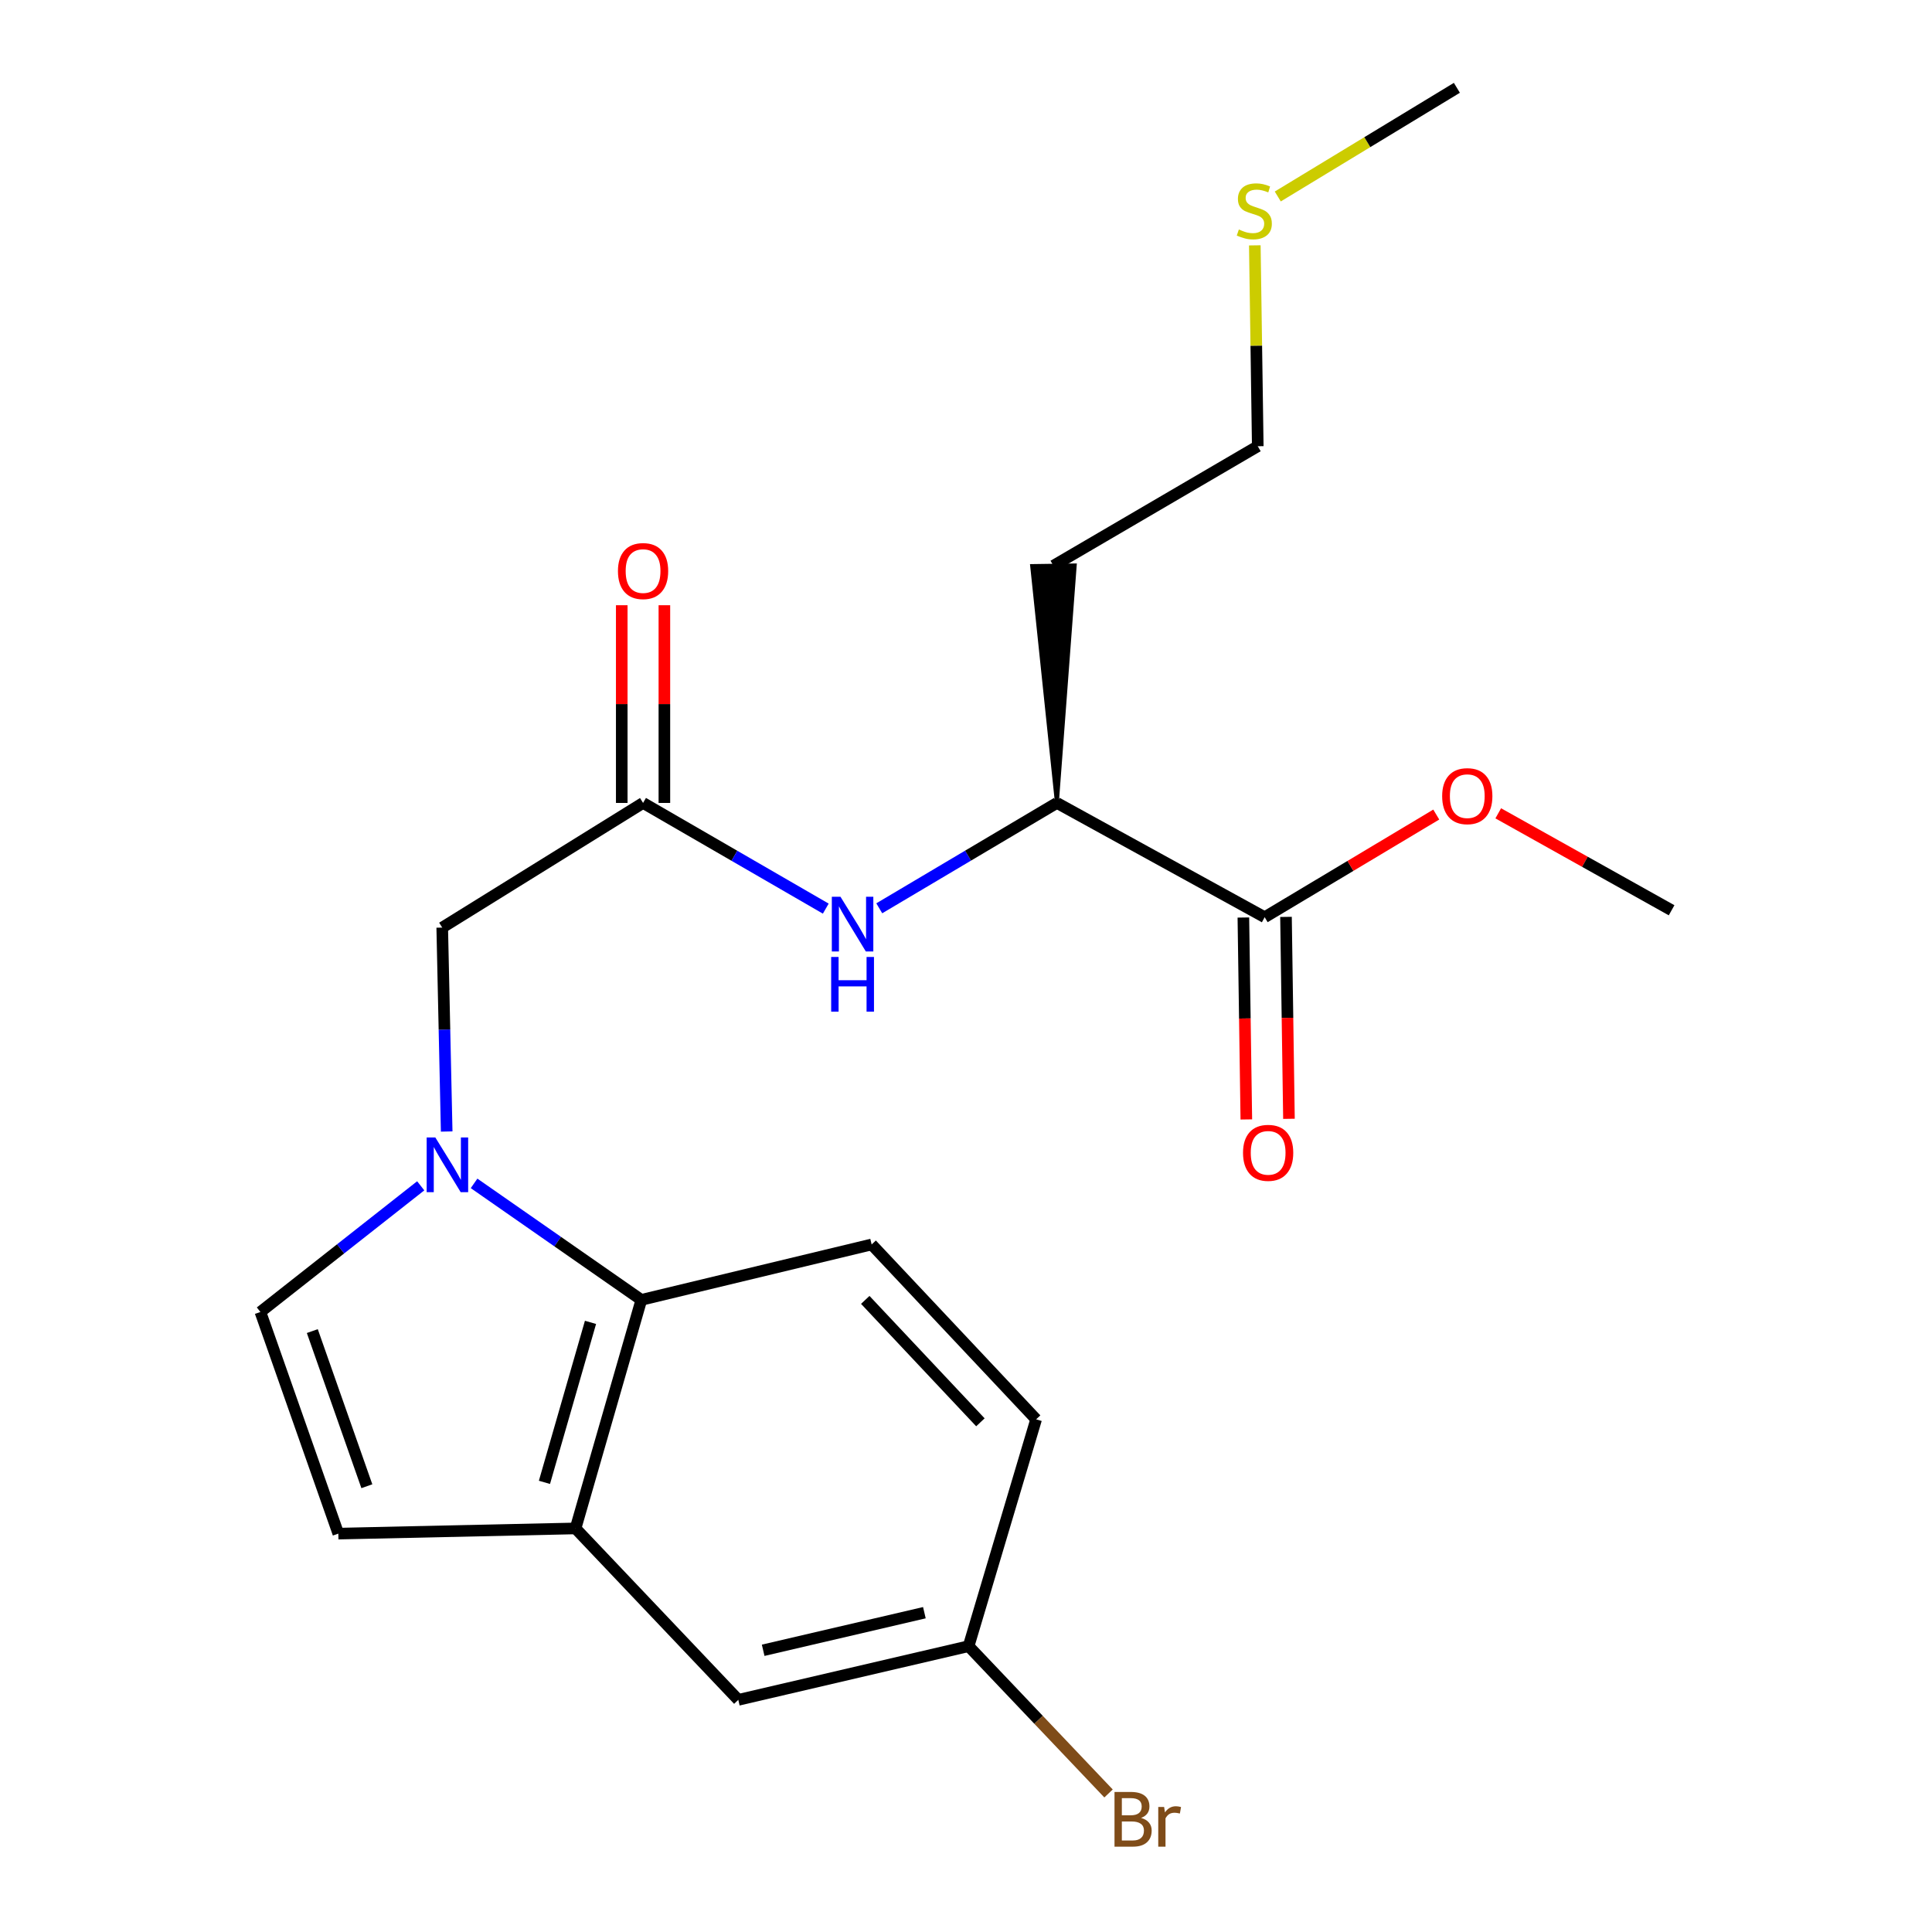 <?xml version='1.0' encoding='iso-8859-1'?>
<svg version='1.1' baseProfile='full'
              xmlns='http://www.w3.org/2000/svg'
                      xmlns:rdkit='http://www.rdkit.org/xml'
                      xmlns:xlink='http://www.w3.org/1999/xlink'
                  xml:space='preserve'
width='1000px' height='1000px' viewBox='0 0 1000 1000'>
<!-- END OF HEADER -->
<rect style='opacity:1.0;fill:#FFFFFF;stroke:none' width='1000' height='1000' x='0' y='0'> </rect>
<path class='bond-0' d='M 245.378,612.512 L 288.667,642.663' style='fill:none;fill-rule:evenodd;stroke:#0000FF;stroke-width:6px;stroke-linecap:butt;stroke-linejoin:miter;stroke-opacity:1' />
<path class='bond-0' d='M 288.667,642.663 L 331.956,672.814' style='fill:none;fill-rule:evenodd;stroke:#000000;stroke-width:6px;stroke-linecap:butt;stroke-linejoin:miter;stroke-opacity:1' />
<path class='bond-1' d='M 217.761,613.777 L 176.272,646.428' style='fill:none;fill-rule:evenodd;stroke:#0000FF;stroke-width:6px;stroke-linecap:butt;stroke-linejoin:miter;stroke-opacity:1' />
<path class='bond-1' d='M 176.272,646.428 L 134.784,679.078' style='fill:none;fill-rule:evenodd;stroke:#000000;stroke-width:6px;stroke-linecap:butt;stroke-linejoin:miter;stroke-opacity:1' />
<path class='bond-2' d='M 231.203,585.671 L 230.049,532.894' style='fill:none;fill-rule:evenodd;stroke:#0000FF;stroke-width:6px;stroke-linecap:butt;stroke-linejoin:miter;stroke-opacity:1' />
<path class='bond-2' d='M 230.049,532.894 L 228.895,480.117' style='fill:none;fill-rule:evenodd;stroke:#000000;stroke-width:6px;stroke-linecap:butt;stroke-linejoin:miter;stroke-opacity:1' />
<path class='bond-3' d='M 331.956,672.814 L 297.9,791.112' style='fill:none;fill-rule:evenodd;stroke:#000000;stroke-width:6px;stroke-linecap:butt;stroke-linejoin:miter;stroke-opacity:1' />
<path class='bond-3' d='M 305.642,684.454 L 281.804,767.263' style='fill:none;fill-rule:evenodd;stroke:#000000;stroke-width:6px;stroke-linecap:butt;stroke-linejoin:miter;stroke-opacity:1' />
<path class='bond-4' d='M 331.956,672.814 L 451.161,644.128' style='fill:none;fill-rule:evenodd;stroke:#000000;stroke-width:6px;stroke-linecap:butt;stroke-linejoin:miter;stroke-opacity:1' />
<path class='bond-5' d='M 134.784,679.078 L 175.116,793.797' style='fill:none;fill-rule:evenodd;stroke:#000000;stroke-width:6px;stroke-linecap:butt;stroke-linejoin:miter;stroke-opacity:1' />
<path class='bond-5' d='M 161.651,688.967 L 189.883,769.27' style='fill:none;fill-rule:evenodd;stroke:#000000;stroke-width:6px;stroke-linecap:butt;stroke-linejoin:miter;stroke-opacity:1' />
<path class='bond-6' d='M 297.9,791.112 L 382.143,879.842' style='fill:none;fill-rule:evenodd;stroke:#000000;stroke-width:6px;stroke-linecap:butt;stroke-linejoin:miter;stroke-opacity:1' />
<path class='bond-7' d='M 297.9,791.112 L 175.116,793.797' style='fill:none;fill-rule:evenodd;stroke:#000000;stroke-width:6px;stroke-linecap:butt;stroke-linejoin:miter;stroke-opacity:1' />
<path class='bond-8' d='M 332.85,415.599 L 228.895,480.117' style='fill:none;fill-rule:evenodd;stroke:#000000;stroke-width:6px;stroke-linecap:butt;stroke-linejoin:miter;stroke-opacity:1' />
<path class='bond-9' d='M 332.85,415.599 L 380.135,442.951' style='fill:none;fill-rule:evenodd;stroke:#000000;stroke-width:6px;stroke-linecap:butt;stroke-linejoin:miter;stroke-opacity:1' />
<path class='bond-9' d='M 380.135,442.951 L 427.42,470.303' style='fill:none;fill-rule:evenodd;stroke:#0000FF;stroke-width:6px;stroke-linecap:butt;stroke-linejoin:miter;stroke-opacity:1' />
<path class='bond-10' d='M 343.883,415.599 L 343.883,364.43' style='fill:none;fill-rule:evenodd;stroke:#000000;stroke-width:6px;stroke-linecap:butt;stroke-linejoin:miter;stroke-opacity:1' />
<path class='bond-10' d='M 343.883,364.43 L 343.883,313.261' style='fill:none;fill-rule:evenodd;stroke:#FF0000;stroke-width:6px;stroke-linecap:butt;stroke-linejoin:miter;stroke-opacity:1' />
<path class='bond-10' d='M 321.817,415.599 L 321.817,364.43' style='fill:none;fill-rule:evenodd;stroke:#000000;stroke-width:6px;stroke-linecap:butt;stroke-linejoin:miter;stroke-opacity:1' />
<path class='bond-10' d='M 321.817,364.43 L 321.817,313.261' style='fill:none;fill-rule:evenodd;stroke:#FF0000;stroke-width:6px;stroke-linecap:butt;stroke-linejoin:miter;stroke-opacity:1' />
<path class='bond-11' d='M 455.106,470.134 L 501.078,442.866' style='fill:none;fill-rule:evenodd;stroke:#0000FF;stroke-width:6px;stroke-linecap:butt;stroke-linejoin:miter;stroke-opacity:1' />
<path class='bond-11' d='M 501.078,442.866 L 547.05,415.599' style='fill:none;fill-rule:evenodd;stroke:#000000;stroke-width:6px;stroke-linecap:butt;stroke-linejoin:miter;stroke-opacity:1' />
<path class='bond-12' d='M 654.596,474.748 L 547.05,415.599' style='fill:none;fill-rule:evenodd;stroke:#000000;stroke-width:6px;stroke-linecap:butt;stroke-linejoin:miter;stroke-opacity:1' />
<path class='bond-13' d='M 643.565,474.91 L 644.332,527.165' style='fill:none;fill-rule:evenodd;stroke:#000000;stroke-width:6px;stroke-linecap:butt;stroke-linejoin:miter;stroke-opacity:1' />
<path class='bond-13' d='M 644.332,527.165 L 645.099,579.42' style='fill:none;fill-rule:evenodd;stroke:#FF0000;stroke-width:6px;stroke-linecap:butt;stroke-linejoin:miter;stroke-opacity:1' />
<path class='bond-13' d='M 665.628,474.586 L 666.396,526.841' style='fill:none;fill-rule:evenodd;stroke:#000000;stroke-width:6px;stroke-linecap:butt;stroke-linejoin:miter;stroke-opacity:1' />
<path class='bond-13' d='M 666.396,526.841 L 667.163,579.096' style='fill:none;fill-rule:evenodd;stroke:#FF0000;stroke-width:6px;stroke-linecap:butt;stroke-linejoin:miter;stroke-opacity:1' />
<path class='bond-14' d='M 654.596,474.748 L 699,448.18' style='fill:none;fill-rule:evenodd;stroke:#000000;stroke-width:6px;stroke-linecap:butt;stroke-linejoin:miter;stroke-opacity:1' />
<path class='bond-14' d='M 699,448.18 L 743.404,421.613' style='fill:none;fill-rule:evenodd;stroke:#FF0000;stroke-width:6px;stroke-linecap:butt;stroke-linejoin:miter;stroke-opacity:1' />
<path class='bond-15' d='M 547.05,415.599 L 556.292,292.653 L 534.228,292.975 Z' style='fill:#000000;fill-rule:evenodd;fill-opacity:1;stroke:#000000;stroke-width:2px;stroke-linecap:butt;stroke-linejoin:miter;stroke-opacity:1;' />
<path class='bond-16' d='M 451.161,644.128 L 536.298,734.648' style='fill:none;fill-rule:evenodd;stroke:#000000;stroke-width:6px;stroke-linecap:butt;stroke-linejoin:miter;stroke-opacity:1' />
<path class='bond-16' d='M 447.858,672.824 L 507.454,736.188' style='fill:none;fill-rule:evenodd;stroke:#000000;stroke-width:6px;stroke-linecap:butt;stroke-linejoin:miter;stroke-opacity:1' />
<path class='bond-17' d='M 382.143,879.842 L 501.348,852.051' style='fill:none;fill-rule:evenodd;stroke:#000000;stroke-width:6px;stroke-linecap:butt;stroke-linejoin:miter;stroke-opacity:1' />
<path class='bond-17' d='M 395.014,854.183 L 478.458,834.73' style='fill:none;fill-rule:evenodd;stroke:#000000;stroke-width:6px;stroke-linecap:butt;stroke-linejoin:miter;stroke-opacity:1' />
<path class='bond-18' d='M 501.348,852.051 L 536.298,734.648' style='fill:none;fill-rule:evenodd;stroke:#000000;stroke-width:6px;stroke-linecap:butt;stroke-linejoin:miter;stroke-opacity:1' />
<path class='bond-19' d='M 501.348,852.051 L 537.562,890.173' style='fill:none;fill-rule:evenodd;stroke:#000000;stroke-width:6px;stroke-linecap:butt;stroke-linejoin:miter;stroke-opacity:1' />
<path class='bond-19' d='M 537.562,890.173 L 573.776,928.295' style='fill:none;fill-rule:evenodd;stroke:#7F4C19;stroke-width:6px;stroke-linecap:butt;stroke-linejoin:miter;stroke-opacity:1' />
<path class='bond-20' d='M 775.488,420.972 L 820.352,446.064' style='fill:none;fill-rule:evenodd;stroke:#FF0000;stroke-width:6px;stroke-linecap:butt;stroke-linejoin:miter;stroke-opacity:1' />
<path class='bond-20' d='M 820.352,446.064 L 865.216,471.156' style='fill:none;fill-rule:evenodd;stroke:#000000;stroke-width:6px;stroke-linecap:butt;stroke-linejoin:miter;stroke-opacity:1' />
<path class='bond-21' d='M 545.26,292.814 L 651.017,230.968' style='fill:none;fill-rule:evenodd;stroke:#000000;stroke-width:6px;stroke-linecap:butt;stroke-linejoin:miter;stroke-opacity:1' />
<path class='bond-22' d='M 649.49,126.994 L 650.254,178.981' style='fill:none;fill-rule:evenodd;stroke:#CCCC00;stroke-width:6px;stroke-linecap:butt;stroke-linejoin:miter;stroke-opacity:1' />
<path class='bond-22' d='M 650.254,178.981 L 651.017,230.968' style='fill:none;fill-rule:evenodd;stroke:#000000;stroke-width:6px;stroke-linecap:butt;stroke-linejoin:miter;stroke-opacity:1' />
<path class='bond-23' d='M 661.373,101.697 L 707.725,73.576' style='fill:none;fill-rule:evenodd;stroke:#CCCC00;stroke-width:6px;stroke-linecap:butt;stroke-linejoin:miter;stroke-opacity:1' />
<path class='bond-23' d='M 707.725,73.576 L 754.077,45.455' style='fill:none;fill-rule:evenodd;stroke:#000000;stroke-width:6px;stroke-linecap:butt;stroke-linejoin:miter;stroke-opacity:1' />
<path  class='atom-0' d='M 225.32 588.742
L 234.6 603.742
Q 235.52 605.222, 237 607.902
Q 238.48 610.582, 238.56 610.742
L 238.56 588.742
L 242.32 588.742
L 242.32 617.062
L 238.44 617.062
L 228.48 600.662
Q 227.32 598.742, 226.08 596.542
Q 224.88 594.342, 224.52 593.662
L 224.52 617.062
L 220.84 617.062
L 220.84 588.742
L 225.32 588.742
' fill='#0000FF'/>
<path  class='atom-6' d='M 435.032 464.167
L 444.312 479.167
Q 445.232 480.647, 446.712 483.327
Q 448.192 486.007, 448.272 486.167
L 448.272 464.167
L 452.032 464.167
L 452.032 492.487
L 448.152 492.487
L 438.192 476.087
Q 437.032 474.167, 435.792 471.967
Q 434.592 469.767, 434.232 469.087
L 434.232 492.487
L 430.552 492.487
L 430.552 464.167
L 435.032 464.167
' fill='#0000FF'/>
<path  class='atom-6' d='M 430.212 495.319
L 434.052 495.319
L 434.052 507.359
L 448.532 507.359
L 448.532 495.319
L 452.372 495.319
L 452.372 523.639
L 448.532 523.639
L 448.532 510.559
L 434.052 510.559
L 434.052 523.639
L 430.212 523.639
L 430.212 495.319
' fill='#0000FF'/>
<path  class='atom-12' d='M 319.85 295.579
Q 319.85 288.779, 323.21 284.979
Q 326.57 281.179, 332.85 281.179
Q 339.13 281.179, 342.49 284.979
Q 345.85 288.779, 345.85 295.579
Q 345.85 302.459, 342.45 306.379
Q 339.05 310.259, 332.85 310.259
Q 326.61 310.259, 323.21 306.379
Q 319.85 302.499, 319.85 295.579
M 332.85 307.059
Q 337.17 307.059, 339.49 304.179
Q 341.85 301.259, 341.85 295.579
Q 341.85 290.019, 339.49 287.219
Q 337.17 284.379, 332.85 284.379
Q 328.53 284.379, 326.17 287.179
Q 323.85 289.979, 323.85 295.579
Q 323.85 301.299, 326.17 304.179
Q 328.53 307.059, 332.85 307.059
' fill='#FF0000'/>
<path  class='atom-13' d='M 643.386 596.705
Q 643.386 589.905, 646.746 586.105
Q 650.106 582.305, 656.386 582.305
Q 662.666 582.305, 666.026 586.105
Q 669.386 589.905, 669.386 596.705
Q 669.386 603.585, 665.986 607.505
Q 662.586 611.385, 656.386 611.385
Q 650.146 611.385, 646.746 607.505
Q 643.386 603.625, 643.386 596.705
M 656.386 608.185
Q 660.706 608.185, 663.026 605.305
Q 665.386 602.385, 665.386 596.705
Q 665.386 591.145, 663.026 588.345
Q 660.706 585.505, 656.386 585.505
Q 652.066 585.505, 649.706 588.305
Q 647.386 591.105, 647.386 596.705
Q 647.386 602.425, 649.706 605.305
Q 652.066 608.185, 656.386 608.185
' fill='#FF0000'/>
<path  class='atom-16' d='M 746.459 412.087
Q 746.459 405.287, 749.819 401.487
Q 753.179 397.687, 759.459 397.687
Q 765.739 397.687, 769.099 401.487
Q 772.459 405.287, 772.459 412.087
Q 772.459 418.967, 769.059 422.887
Q 765.659 426.767, 759.459 426.767
Q 753.219 426.767, 749.819 422.887
Q 746.459 419.007, 746.459 412.087
M 759.459 423.567
Q 763.779 423.567, 766.099 420.687
Q 768.459 417.767, 768.459 412.087
Q 768.459 406.527, 766.099 403.727
Q 763.779 400.887, 759.459 400.887
Q 755.139 400.887, 752.779 403.687
Q 750.459 406.487, 750.459 412.087
Q 750.459 417.807, 752.779 420.687
Q 755.139 423.567, 759.459 423.567
' fill='#FF0000'/>
<path  class='atom-18' d='M 590.626 940.955
Q 593.346 941.715, 594.706 943.395
Q 596.106 945.035, 596.106 947.475
Q 596.106 951.395, 593.586 953.635
Q 591.106 955.835, 586.386 955.835
L 576.866 955.835
L 576.866 927.515
L 585.226 927.515
Q 590.066 927.515, 592.506 929.475
Q 594.946 931.435, 594.946 935.035
Q 594.946 939.315, 590.626 940.955
M 580.666 930.715
L 580.666 939.595
L 585.226 939.595
Q 588.026 939.595, 589.466 938.475
Q 590.946 937.315, 590.946 935.035
Q 590.946 930.715, 585.226 930.715
L 580.666 930.715
M 586.386 952.635
Q 589.146 952.635, 590.626 951.315
Q 592.106 949.995, 592.106 947.475
Q 592.106 945.155, 590.466 943.995
Q 588.866 942.795, 585.786 942.795
L 580.666 942.795
L 580.666 952.635
L 586.386 952.635
' fill='#7F4C19'/>
<path  class='atom-18' d='M 602.546 935.275
L 602.986 938.115
Q 605.146 934.915, 608.666 934.915
Q 609.786 934.915, 611.306 935.315
L 610.706 938.675
Q 608.986 938.275, 608.026 938.275
Q 606.346 938.275, 605.226 938.955
Q 604.146 939.595, 603.266 941.155
L 603.266 955.835
L 599.506 955.835
L 599.506 935.275
L 602.546 935.275
' fill='#7F4C19'/>
<path  class='atom-19' d='M 641.227 118.786
Q 641.547 118.906, 642.867 119.466
Q 644.187 120.026, 645.627 120.386
Q 647.107 120.706, 648.547 120.706
Q 651.227 120.706, 652.787 119.426
Q 654.347 118.106, 654.347 115.826
Q 654.347 114.266, 653.547 113.306
Q 652.787 112.346, 651.587 111.826
Q 650.387 111.306, 648.387 110.706
Q 645.867 109.946, 644.347 109.226
Q 642.867 108.506, 641.787 106.986
Q 640.747 105.466, 640.747 102.906
Q 640.747 99.346, 643.147 97.146
Q 645.587 94.946, 650.387 94.946
Q 653.667 94.946, 657.387 96.506
L 656.467 99.586
Q 653.067 98.186, 650.507 98.186
Q 647.747 98.186, 646.227 99.346
Q 644.707 100.466, 644.747 102.426
Q 644.747 103.946, 645.507 104.866
Q 646.307 105.786, 647.427 106.306
Q 648.587 106.826, 650.507 107.426
Q 653.067 108.226, 654.587 109.026
Q 656.107 109.826, 657.187 111.466
Q 658.307 113.066, 658.307 115.826
Q 658.307 119.746, 655.667 121.866
Q 653.067 123.946, 648.707 123.946
Q 646.187 123.946, 644.267 123.386
Q 642.387 122.866, 640.147 121.946
L 641.227 118.786
' fill='#CCCC00'/>
</svg>
